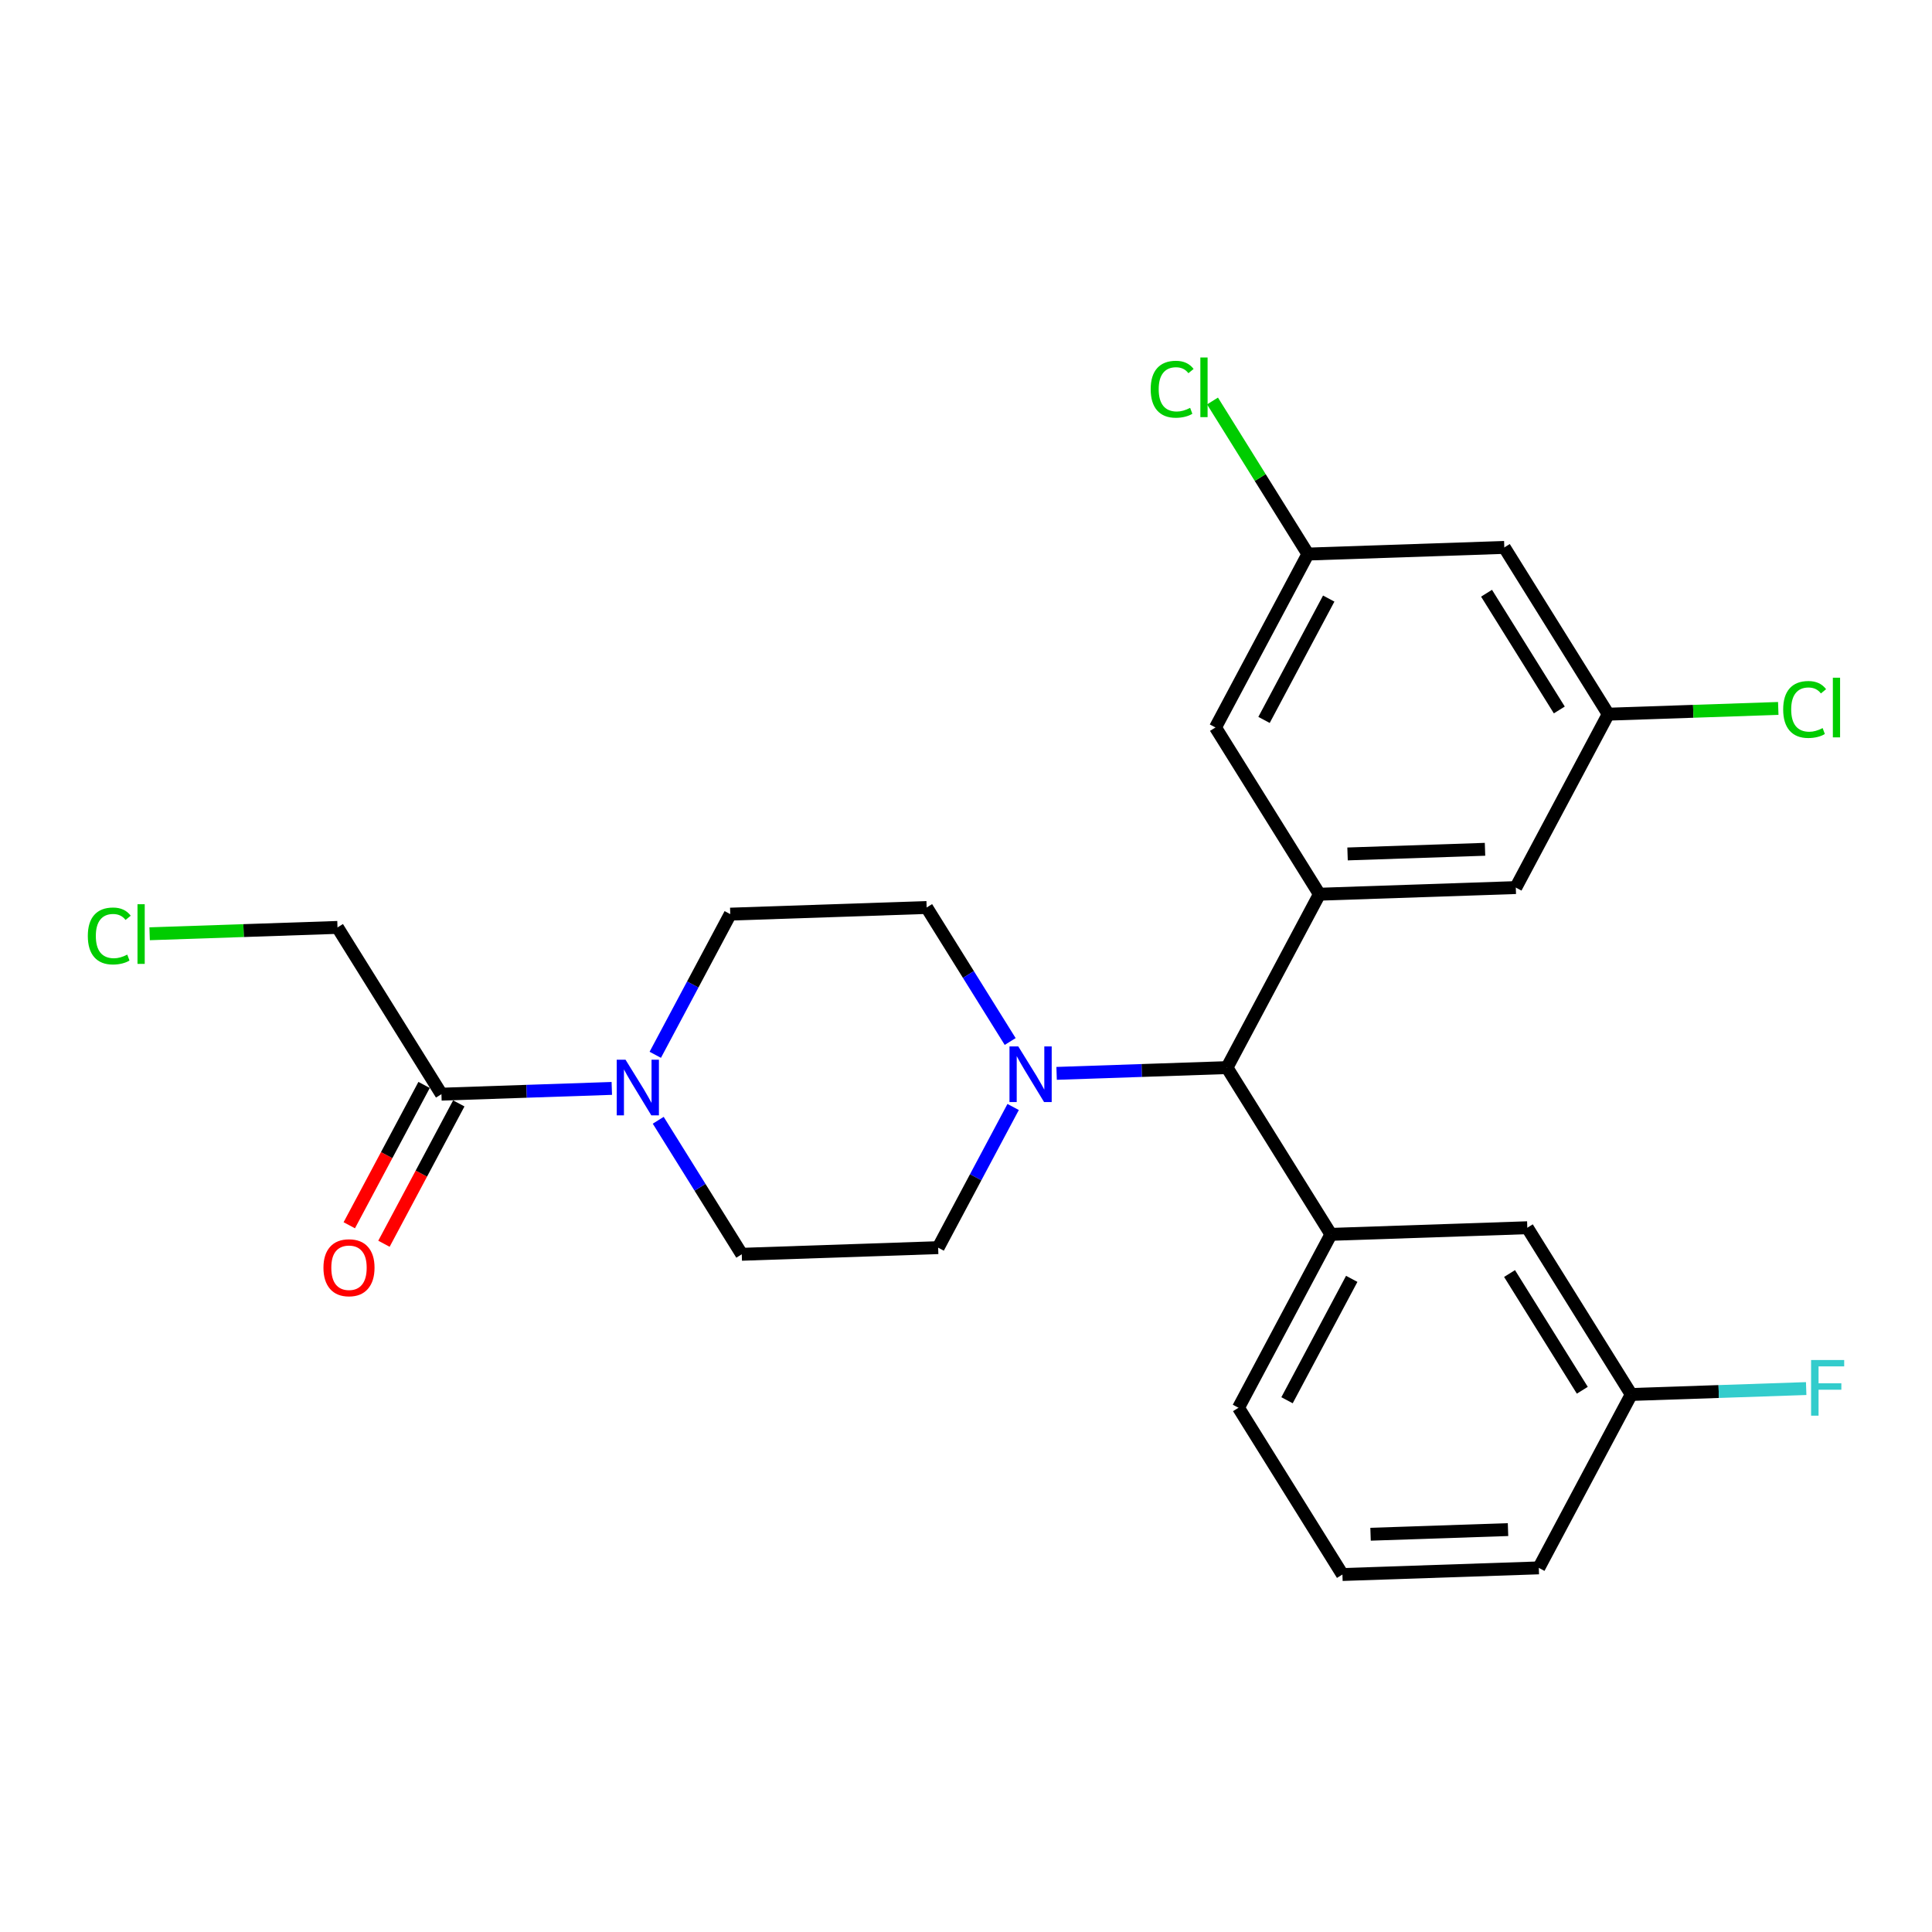 <?xml version='1.0' encoding='iso-8859-1'?>
<svg version='1.1' baseProfile='full'
              xmlns='http://www.w3.org/2000/svg'
                      xmlns:rdkit='http://www.rdkit.org/xml'
                      xmlns:xlink='http://www.w3.org/1999/xlink'
                  xml:space='preserve'
width='300px' height='300px' viewBox='0 0 300 300'>
<!-- END OF HEADER -->
<rect style='opacity:1.0;fill:#FFFFFF;stroke:none' width='300' height='300' x='0' y='0'> </rect>
<rect style='opacity:1.0;fill:#FFFFFF;stroke:none' width='300' height='300' x='0' y='0'> </rect>
<path class='bond-0 atom-0 atom-1' d='M 59.62,193.13 L 65.43,182.234' style='fill:none;fill-rule:evenodd;stroke:#FF0000;stroke-width:2.0px;stroke-linecap:butt;stroke-linejoin:miter;stroke-opacity:1' />
<path class='bond-0 atom-0 atom-1' d='M 65.43,182.234 L 71.239,171.338' style='fill:none;fill-rule:evenodd;stroke:#000000;stroke-width:2.0px;stroke-linecap:butt;stroke-linejoin:miter;stroke-opacity:1' />
<path class='bond-0 atom-0 atom-1' d='M 54.235,190.26 L 60.044,179.363' style='fill:none;fill-rule:evenodd;stroke:#FF0000;stroke-width:2.0px;stroke-linecap:butt;stroke-linejoin:miter;stroke-opacity:1' />
<path class='bond-0 atom-0 atom-1' d='M 60.044,179.363 L 65.854,168.467' style='fill:none;fill-rule:evenodd;stroke:#000000;stroke-width:2.0px;stroke-linecap:butt;stroke-linejoin:miter;stroke-opacity:1' />
<path class='bond-1 atom-1 atom-2' d='M 68.546,169.903 L 52.406,144.009' style='fill:none;fill-rule:evenodd;stroke:#000000;stroke-width:2.0px;stroke-linecap:butt;stroke-linejoin:miter;stroke-opacity:1' />
<path class='bond-3 atom-1 atom-4' d='M 68.546,169.903 L 81.774,169.455' style='fill:none;fill-rule:evenodd;stroke:#000000;stroke-width:2.0px;stroke-linecap:butt;stroke-linejoin:miter;stroke-opacity:1' />
<path class='bond-3 atom-1 atom-4' d='M 81.774,169.455 L 95.001,169.008' style='fill:none;fill-rule:evenodd;stroke:#0000FF;stroke-width:2.0px;stroke-linecap:butt;stroke-linejoin:miter;stroke-opacity:1' />
<path class='bond-2 atom-2 atom-3' d='M 52.406,144.009 L 37.821,144.502' style='fill:none;fill-rule:evenodd;stroke:#000000;stroke-width:2.0px;stroke-linecap:butt;stroke-linejoin:miter;stroke-opacity:1' />
<path class='bond-2 atom-2 atom-3' d='M 37.821,144.502 L 23.235,144.995' style='fill:none;fill-rule:evenodd;stroke:#00CC00;stroke-width:2.0px;stroke-linecap:butt;stroke-linejoin:miter;stroke-opacity:1' />
<path class='bond-4 atom-4 atom-5' d='M 101.751,163.788 L 107.573,152.867' style='fill:none;fill-rule:evenodd;stroke:#0000FF;stroke-width:2.0px;stroke-linecap:butt;stroke-linejoin:miter;stroke-opacity:1' />
<path class='bond-4 atom-4 atom-5' d='M 107.573,152.867 L 113.395,141.947' style='fill:none;fill-rule:evenodd;stroke:#000000;stroke-width:2.0px;stroke-linecap:butt;stroke-linejoin:miter;stroke-opacity:1' />
<path class='bond-25 atom-25 atom-4' d='M 115.181,194.765 L 108.695,184.36' style='fill:none;fill-rule:evenodd;stroke:#000000;stroke-width:2.0px;stroke-linecap:butt;stroke-linejoin:miter;stroke-opacity:1' />
<path class='bond-25 atom-25 atom-4' d='M 108.695,184.36 L 102.209,173.955' style='fill:none;fill-rule:evenodd;stroke:#0000FF;stroke-width:2.0px;stroke-linecap:butt;stroke-linejoin:miter;stroke-opacity:1' />
<path class='bond-5 atom-5 atom-6' d='M 113.395,141.947 L 143.89,140.916' style='fill:none;fill-rule:evenodd;stroke:#000000;stroke-width:2.0px;stroke-linecap:butt;stroke-linejoin:miter;stroke-opacity:1' />
<path class='bond-6 atom-6 atom-7' d='M 143.89,140.916 L 150.376,151.321' style='fill:none;fill-rule:evenodd;stroke:#000000;stroke-width:2.0px;stroke-linecap:butt;stroke-linejoin:miter;stroke-opacity:1' />
<path class='bond-6 atom-6 atom-7' d='M 150.376,151.321 L 156.861,161.726' style='fill:none;fill-rule:evenodd;stroke:#0000FF;stroke-width:2.0px;stroke-linecap:butt;stroke-linejoin:miter;stroke-opacity:1' />
<path class='bond-7 atom-7 atom-8' d='M 164.07,166.673 L 177.297,166.225' style='fill:none;fill-rule:evenodd;stroke:#0000FF;stroke-width:2.0px;stroke-linecap:butt;stroke-linejoin:miter;stroke-opacity:1' />
<path class='bond-7 atom-7 atom-8' d='M 177.297,166.225 L 190.525,165.778' style='fill:none;fill-rule:evenodd;stroke:#000000;stroke-width:2.0px;stroke-linecap:butt;stroke-linejoin:miter;stroke-opacity:1' />
<path class='bond-23 atom-7 atom-24' d='M 157.32,171.893 L 151.498,182.813' style='fill:none;fill-rule:evenodd;stroke:#0000FF;stroke-width:2.0px;stroke-linecap:butt;stroke-linejoin:miter;stroke-opacity:1' />
<path class='bond-23 atom-7 atom-24' d='M 151.498,182.813 L 145.676,193.734' style='fill:none;fill-rule:evenodd;stroke:#000000;stroke-width:2.0px;stroke-linecap:butt;stroke-linejoin:miter;stroke-opacity:1' />
<path class='bond-8 atom-8 atom-9' d='M 190.525,165.778 L 206.665,191.672' style='fill:none;fill-rule:evenodd;stroke:#000000;stroke-width:2.0px;stroke-linecap:butt;stroke-linejoin:miter;stroke-opacity:1' />
<path class='bond-15 atom-8 atom-16' d='M 190.525,165.778 L 204.879,138.854' style='fill:none;fill-rule:evenodd;stroke:#000000;stroke-width:2.0px;stroke-linecap:butt;stroke-linejoin:miter;stroke-opacity:1' />
<path class='bond-9 atom-9 atom-10' d='M 206.665,191.672 L 192.311,218.596' style='fill:none;fill-rule:evenodd;stroke:#000000;stroke-width:2.0px;stroke-linecap:butt;stroke-linejoin:miter;stroke-opacity:1' />
<path class='bond-9 atom-9 atom-10' d='M 209.897,198.581 L 199.849,217.429' style='fill:none;fill-rule:evenodd;stroke:#000000;stroke-width:2.0px;stroke-linecap:butt;stroke-linejoin:miter;stroke-opacity:1' />
<path class='bond-26 atom-15 atom-9' d='M 237.16,190.641 L 206.665,191.672' style='fill:none;fill-rule:evenodd;stroke:#000000;stroke-width:2.0px;stroke-linecap:butt;stroke-linejoin:miter;stroke-opacity:1' />
<path class='bond-10 atom-10 atom-11' d='M 192.311,218.596 L 208.451,244.49' style='fill:none;fill-rule:evenodd;stroke:#000000;stroke-width:2.0px;stroke-linecap:butt;stroke-linejoin:miter;stroke-opacity:1' />
<path class='bond-11 atom-11 atom-12' d='M 208.451,244.49 L 238.945,243.459' style='fill:none;fill-rule:evenodd;stroke:#000000;stroke-width:2.0px;stroke-linecap:butt;stroke-linejoin:miter;stroke-opacity:1' />
<path class='bond-11 atom-11 atom-12' d='M 212.819,238.236 L 234.165,237.515' style='fill:none;fill-rule:evenodd;stroke:#000000;stroke-width:2.0px;stroke-linecap:butt;stroke-linejoin:miter;stroke-opacity:1' />
<path class='bond-12 atom-12 atom-13' d='M 238.945,243.459 L 253.3,216.534' style='fill:none;fill-rule:evenodd;stroke:#000000;stroke-width:2.0px;stroke-linecap:butt;stroke-linejoin:miter;stroke-opacity:1' />
<path class='bond-13 atom-13 atom-14' d='M 253.3,216.534 L 266.881,216.075' style='fill:none;fill-rule:evenodd;stroke:#000000;stroke-width:2.0px;stroke-linecap:butt;stroke-linejoin:miter;stroke-opacity:1' />
<path class='bond-13 atom-13 atom-14' d='M 266.881,216.075 L 280.463,215.616' style='fill:none;fill-rule:evenodd;stroke:#33CCCC;stroke-width:2.0px;stroke-linecap:butt;stroke-linejoin:miter;stroke-opacity:1' />
<path class='bond-14 atom-13 atom-15' d='M 253.3,216.534 L 237.16,190.641' style='fill:none;fill-rule:evenodd;stroke:#000000;stroke-width:2.0px;stroke-linecap:butt;stroke-linejoin:miter;stroke-opacity:1' />
<path class='bond-14 atom-13 atom-15' d='M 245.7,215.878 L 234.402,197.753' style='fill:none;fill-rule:evenodd;stroke:#000000;stroke-width:2.0px;stroke-linecap:butt;stroke-linejoin:miter;stroke-opacity:1' />
<path class='bond-16 atom-16 atom-17' d='M 204.879,138.854 L 235.374,137.822' style='fill:none;fill-rule:evenodd;stroke:#000000;stroke-width:2.0px;stroke-linecap:butt;stroke-linejoin:miter;stroke-opacity:1' />
<path class='bond-16 atom-16 atom-17' d='M 209.247,132.6 L 230.593,131.878' style='fill:none;fill-rule:evenodd;stroke:#000000;stroke-width:2.0px;stroke-linecap:butt;stroke-linejoin:miter;stroke-opacity:1' />
<path class='bond-27 atom-23 atom-16' d='M 188.739,112.96 L 204.879,138.854' style='fill:none;fill-rule:evenodd;stroke:#000000;stroke-width:2.0px;stroke-linecap:butt;stroke-linejoin:miter;stroke-opacity:1' />
<path class='bond-17 atom-17 atom-18' d='M 235.374,137.822 L 249.728,110.898' style='fill:none;fill-rule:evenodd;stroke:#000000;stroke-width:2.0px;stroke-linecap:butt;stroke-linejoin:miter;stroke-opacity:1' />
<path class='bond-18 atom-18 atom-19' d='M 249.728,110.898 L 262.928,110.451' style='fill:none;fill-rule:evenodd;stroke:#000000;stroke-width:2.0px;stroke-linecap:butt;stroke-linejoin:miter;stroke-opacity:1' />
<path class='bond-18 atom-18 atom-19' d='M 262.928,110.451 L 276.128,110.005' style='fill:none;fill-rule:evenodd;stroke:#00CC00;stroke-width:2.0px;stroke-linecap:butt;stroke-linejoin:miter;stroke-opacity:1' />
<path class='bond-19 atom-18 atom-20' d='M 249.728,110.898 L 233.588,85.004' style='fill:none;fill-rule:evenodd;stroke:#000000;stroke-width:2.0px;stroke-linecap:butt;stroke-linejoin:miter;stroke-opacity:1' />
<path class='bond-19 atom-18 atom-20' d='M 242.128,110.242 L 230.83,92.116' style='fill:none;fill-rule:evenodd;stroke:#000000;stroke-width:2.0px;stroke-linecap:butt;stroke-linejoin:miter;stroke-opacity:1' />
<path class='bond-20 atom-20 atom-21' d='M 233.588,85.004 L 203.093,86.035' style='fill:none;fill-rule:evenodd;stroke:#000000;stroke-width:2.0px;stroke-linecap:butt;stroke-linejoin:miter;stroke-opacity:1' />
<path class='bond-21 atom-21 atom-22' d='M 203.093,86.035 L 195.685,74.151' style='fill:none;fill-rule:evenodd;stroke:#000000;stroke-width:2.0px;stroke-linecap:butt;stroke-linejoin:miter;stroke-opacity:1' />
<path class='bond-21 atom-21 atom-22' d='M 195.685,74.151 L 188.277,62.266' style='fill:none;fill-rule:evenodd;stroke:#00CC00;stroke-width:2.0px;stroke-linecap:butt;stroke-linejoin:miter;stroke-opacity:1' />
<path class='bond-22 atom-21 atom-23' d='M 203.093,86.035 L 188.739,112.96' style='fill:none;fill-rule:evenodd;stroke:#000000;stroke-width:2.0px;stroke-linecap:butt;stroke-linejoin:miter;stroke-opacity:1' />
<path class='bond-22 atom-21 atom-23' d='M 206.325,92.945 L 196.277,111.792' style='fill:none;fill-rule:evenodd;stroke:#000000;stroke-width:2.0px;stroke-linecap:butt;stroke-linejoin:miter;stroke-opacity:1' />
<path class='bond-24 atom-24 atom-25' d='M 145.676,193.734 L 115.181,194.765' style='fill:none;fill-rule:evenodd;stroke:#000000;stroke-width:2.0px;stroke-linecap:butt;stroke-linejoin:miter;stroke-opacity:1' />
<path  class='atom-0' d='M 50.225 196.852
Q 50.225 194.777, 51.25 193.617
Q 52.276 192.458, 54.192 192.458
Q 56.108 192.458, 57.133 193.617
Q 58.158 194.777, 58.158 196.852
Q 58.158 198.951, 57.121 200.147
Q 56.084 201.331, 54.192 201.331
Q 52.288 201.331, 51.25 200.147
Q 50.225 198.963, 50.225 196.852
M 54.192 200.354
Q 55.51 200.354, 56.218 199.476
Q 56.938 198.585, 56.938 196.852
Q 56.938 195.155, 56.218 194.301
Q 55.51 193.434, 54.192 193.434
Q 52.874 193.434, 52.154 194.289
Q 51.446 195.143, 51.446 196.852
Q 51.446 198.597, 52.154 199.476
Q 52.874 200.354, 54.192 200.354
' fill='#FF0000'/>
<path  class='atom-3' d='M 13.636 145.339
Q 13.636 143.191, 14.637 142.068
Q 15.65 140.933, 17.566 140.933
Q 19.348 140.933, 20.3 142.19
L 19.495 142.849
Q 18.799 141.934, 17.566 141.934
Q 16.26 141.934, 15.565 142.813
Q 14.881 143.679, 14.881 145.339
Q 14.881 147.048, 15.589 147.926
Q 16.309 148.805, 17.701 148.805
Q 18.652 148.805, 19.763 148.232
L 20.105 149.147
Q 19.653 149.44, 18.97 149.611
Q 18.286 149.782, 17.53 149.782
Q 15.65 149.782, 14.637 148.634
Q 13.636 147.487, 13.636 145.339
' fill='#00CC00'/>
<path  class='atom-3' d='M 21.35 140.408
L 22.473 140.408
L 22.473 149.672
L 21.35 149.672
L 21.35 140.408
' fill='#00CC00'/>
<path  class='atom-4' d='M 97.131 164.551
L 99.962 169.128
Q 100.243 169.579, 100.695 170.397
Q 101.146 171.215, 101.171 171.264
L 101.171 164.551
L 102.318 164.551
L 102.318 173.192
L 101.134 173.192
L 98.095 168.188
Q 97.741 167.602, 97.363 166.931
Q 96.996 166.26, 96.887 166.052
L 96.887 173.192
L 95.764 173.192
L 95.764 164.551
L 97.131 164.551
' fill='#0000FF'/>
<path  class='atom-7' d='M 158.12 162.489
L 160.952 167.066
Q 161.232 167.517, 161.684 168.335
Q 162.135 169.153, 162.16 169.201
L 162.16 162.489
L 163.307 162.489
L 163.307 171.13
L 162.123 171.13
L 159.084 166.126
Q 158.73 165.54, 158.352 164.869
Q 157.986 164.197, 157.876 163.99
L 157.876 171.13
L 156.753 171.13
L 156.753 162.489
L 158.12 162.489
' fill='#0000FF'/>
<path  class='atom-14' d='M 281.225 211.183
L 286.364 211.183
L 286.364 212.171
L 282.385 212.171
L 282.385 214.795
L 285.924 214.795
L 285.924 215.796
L 282.385 215.796
L 282.385 219.824
L 281.225 219.824
L 281.225 211.183
' fill='#33CCCC'/>
<path  class='atom-19' d='M 276.891 110.166
Q 276.891 108.018, 277.892 106.895
Q 278.905 105.76, 280.821 105.76
Q 282.603 105.76, 283.555 107.017
L 282.749 107.676
Q 282.053 106.761, 280.821 106.761
Q 279.515 106.761, 278.819 107.639
Q 278.136 108.506, 278.136 110.166
Q 278.136 111.874, 278.844 112.753
Q 279.564 113.632, 280.955 113.632
Q 281.907 113.632, 283.018 113.058
L 283.359 113.974
Q 282.908 114.267, 282.224 114.437
Q 281.541 114.608, 280.784 114.608
Q 278.905 114.608, 277.892 113.461
Q 276.891 112.314, 276.891 110.166
' fill='#00CC00'/>
<path  class='atom-19' d='M 284.604 105.235
L 285.727 105.235
L 285.727 114.498
L 284.604 114.498
L 284.604 105.235
' fill='#00CC00'/>
<path  class='atom-22' d='M 178.678 60.441
Q 178.678 58.293, 179.679 57.17
Q 180.692 56.035, 182.608 56.035
Q 184.39 56.035, 185.342 57.292
L 184.536 57.951
Q 183.841 57.035, 182.608 57.035
Q 181.302 57.035, 180.606 57.914
Q 179.923 58.781, 179.923 60.441
Q 179.923 62.149, 180.631 63.028
Q 181.351 63.907, 182.742 63.907
Q 183.694 63.907, 184.805 63.333
L 185.147 64.249
Q 184.695 64.541, 184.012 64.712
Q 183.328 64.883, 182.571 64.883
Q 180.692 64.883, 179.679 63.736
Q 178.678 62.589, 178.678 60.441
' fill='#00CC00'/>
<path  class='atom-22' d='M 186.392 55.51
L 187.514 55.51
L 187.514 64.773
L 186.392 64.773
L 186.392 55.51
' fill='#00CC00'/>
</svg>

